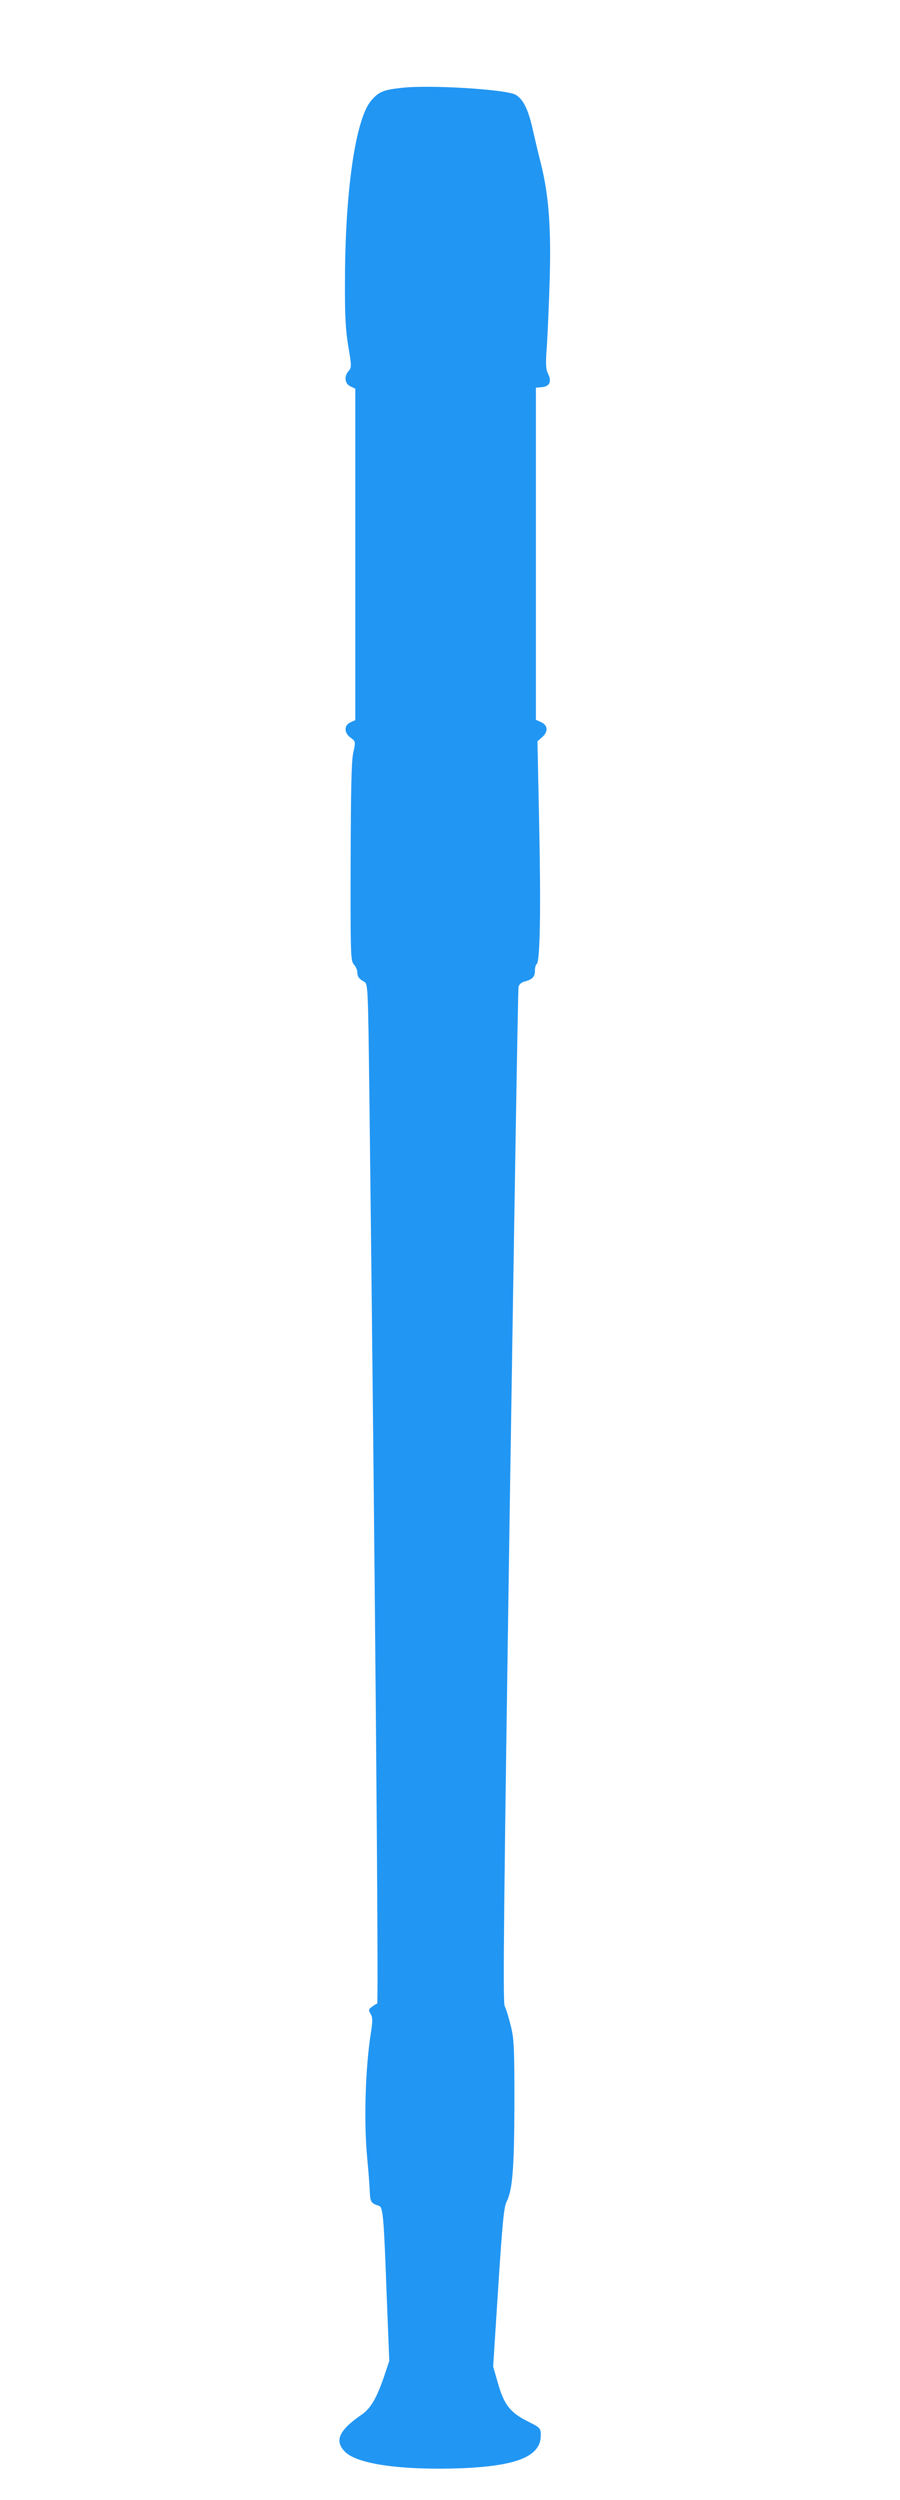 <?xml version="1.0" standalone="no"?>
<!DOCTYPE svg PUBLIC "-//W3C//DTD SVG 20010904//EN"
 "http://www.w3.org/TR/2001/REC-SVG-20010904/DTD/svg10.dtd">
<svg version="1.0" xmlns="http://www.w3.org/2000/svg"
 width="461pt" height="1280pt" viewBox="0 0 461 1280"
 preserveAspectRatio="xMidYMid meet">
<g transform="translate(0,1280) scale(0.1,-0.1)"
fill="#2196f3" stroke="none">
<path d="M2055 12350 c-91 -10 -115 -20 -153 -64 -80 -92 -134 -457 -135 -921
-1 -180 3 -254 17 -338 17 -99 17 -109 2 -126 -25 -27 -20 -66 9 -79 l25 -12
0 -848 0 -849 -25 -11 c-34 -16 -33 -54 1 -79 26 -19 26 -20 13 -79 -9 -43
-12 -196 -13 -560 -1 -465 0 -503 16 -521 10 -11 18 -28 18 -39 0 -23 9 -36
35 -50 20 -11 20 -25 27 -580 28 -2331 48 -4649 40 -4652 -5 -1 -18 -9 -28
-17 -17 -12 -17 -17 -6 -35 11 -17 11 -36 3 -89 -30 -185 -38 -462 -20 -651 6
-63 12 -139 13 -169 2 -54 7 -62 47 -74 21 -7 25 -53 40 -468 l13 -326 -23
-69 c-41 -122 -72 -175 -121 -208 -115 -79 -139 -134 -81 -190 64 -62 288 -93
586 -83 292 11 415 61 415 168 0 38 -2 40 -70 74 -87 44 -119 85 -150 196
l-24 83 26 405 c21 324 29 413 43 439 30 59 39 169 40 502 0 285 -2 334 -19
400 -10 41 -24 86 -31 100 -10 20 -4 536 27 2610 22 1422 41 2595 44 2606 2
14 14 24 31 29 40 10 53 24 53 56 0 15 4 30 9 33 17 11 22 271 13 706 l-9 435
23 20 c33 28 31 61 -3 77 l-28 13 0 850 0 850 32 3 c39 4 50 29 30 69 -11 22
-13 51 -6 138 4 61 11 220 15 355 7 265 -6 427 -47 589 -11 42 -28 115 -39
163 -23 107 -51 163 -91 184 -54 27 -445 51 -584 34z"/>
</g>
</svg>

